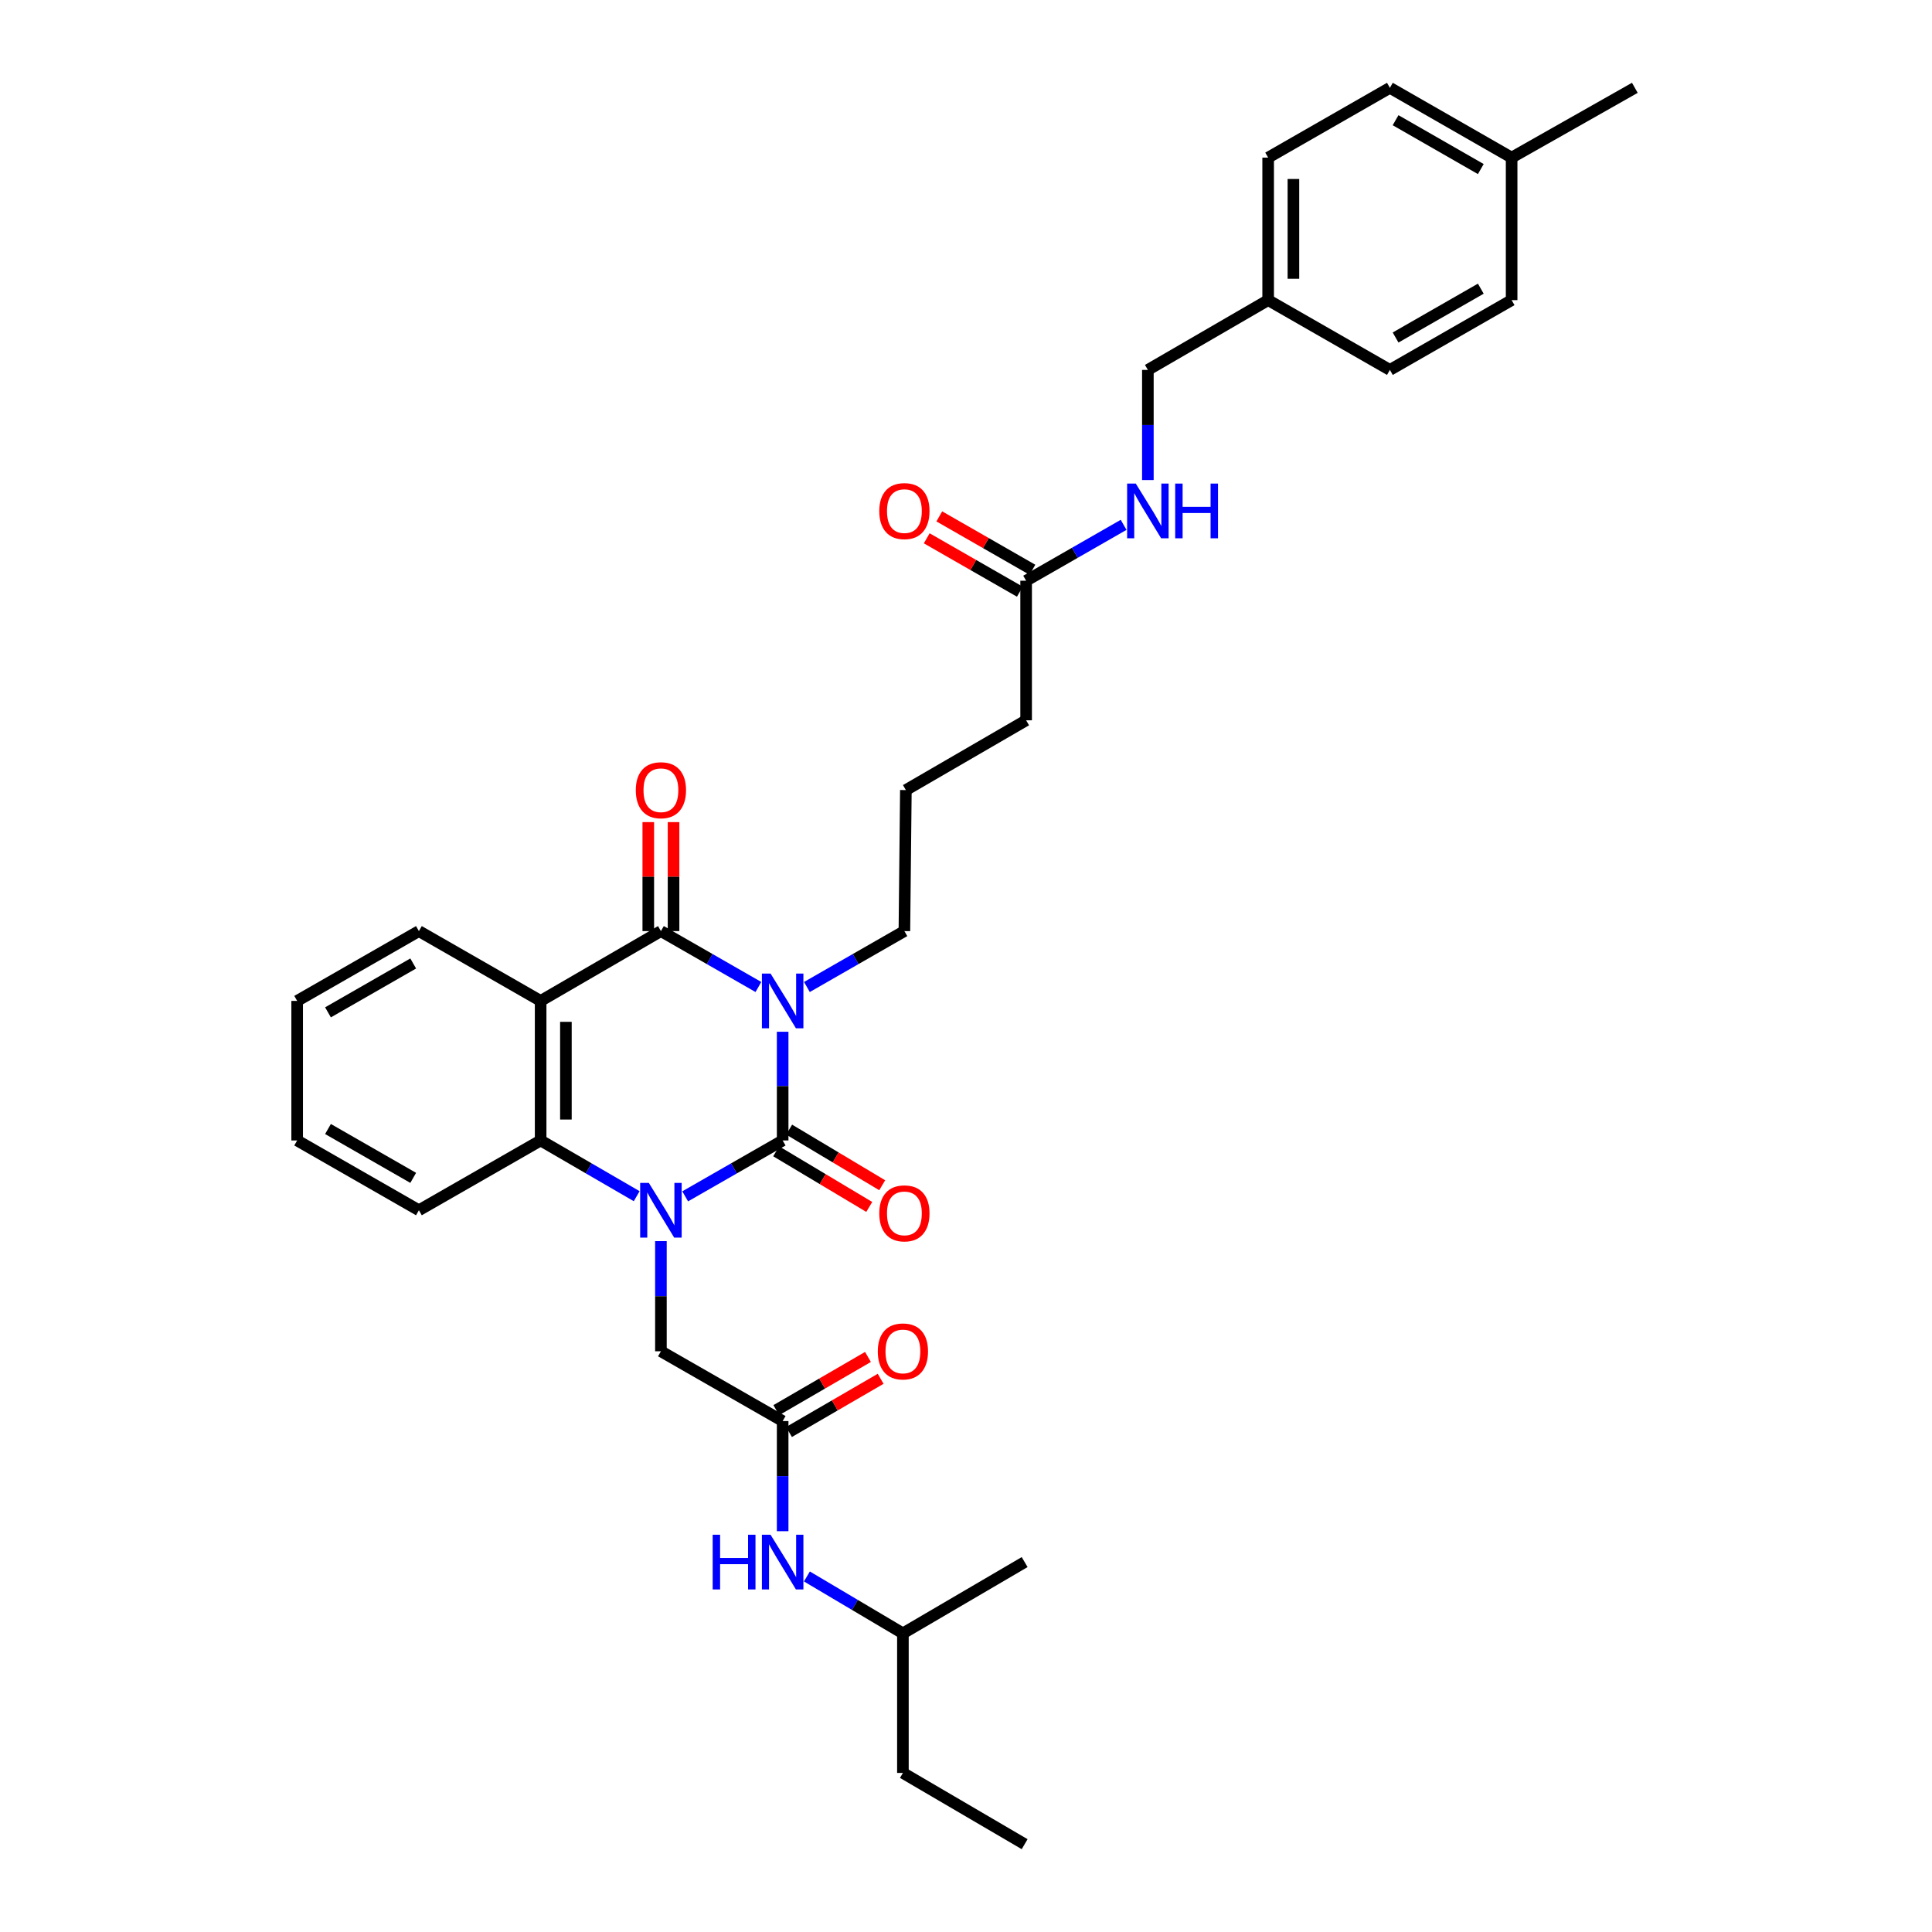 <?xml version='1.0' encoding='iso-8859-1'?>
<svg version='1.1' baseProfile='full'
              xmlns='http://www.w3.org/2000/svg'
                      xmlns:rdkit='http://www.rdkit.org/xml'
                      xmlns:xlink='http://www.w3.org/1999/xlink'
                  xml:space='preserve'
width='1000px' height='1000px' viewBox='0 0 1000 1000'>
<!-- END OF HEADER -->
<rect style='opacity:1.0;fill:#FFFFFF;stroke:none' width='1000' height='1000' x='0' y='0'> </rect>
<path class='bond-0' d='M 405.101,534.035 L 405.101,562.167' style='fill:none;fill-rule:evenodd;stroke:#0000FF;stroke-width:6px;stroke-linecap:butt;stroke-linejoin:miter;stroke-opacity:1' />
<path class='bond-0' d='M 405.101,562.167 L 405.101,590.3' style='fill:none;fill-rule:evenodd;stroke:#000000;stroke-width:6px;stroke-linecap:butt;stroke-linejoin:miter;stroke-opacity:1' />
<path class='bond-2' d='M 392.545,510.868 L 367.317,496.4' style='fill:none;fill-rule:evenodd;stroke:#0000FF;stroke-width:6px;stroke-linecap:butt;stroke-linejoin:miter;stroke-opacity:1' />
<path class='bond-2' d='M 367.317,496.4 L 342.089,481.931' style='fill:none;fill-rule:evenodd;stroke:#000000;stroke-width:6px;stroke-linecap:butt;stroke-linejoin:miter;stroke-opacity:1' />
<path class='bond-13' d='M 417.657,510.868 L 442.885,496.4' style='fill:none;fill-rule:evenodd;stroke:#0000FF;stroke-width:6px;stroke-linecap:butt;stroke-linejoin:miter;stroke-opacity:1' />
<path class='bond-13' d='M 442.885,496.4 L 468.113,481.931' style='fill:none;fill-rule:evenodd;stroke:#000000;stroke-width:6px;stroke-linecap:butt;stroke-linejoin:miter;stroke-opacity:1' />
<path class='bond-1' d='M 405.101,590.3 L 379.873,604.763' style='fill:none;fill-rule:evenodd;stroke:#000000;stroke-width:6px;stroke-linecap:butt;stroke-linejoin:miter;stroke-opacity:1' />
<path class='bond-1' d='M 379.873,604.763 L 354.645,619.225' style='fill:none;fill-rule:evenodd;stroke:#0000FF;stroke-width:6px;stroke-linecap:butt;stroke-linejoin:miter;stroke-opacity:1' />
<path class='bond-7' d='M 401.747,595.913 L 425.835,610.308' style='fill:none;fill-rule:evenodd;stroke:#000000;stroke-width:6px;stroke-linecap:butt;stroke-linejoin:miter;stroke-opacity:1' />
<path class='bond-7' d='M 425.835,610.308 L 449.923,624.704' style='fill:none;fill-rule:evenodd;stroke:#FF0000;stroke-width:6px;stroke-linecap:butt;stroke-linejoin:miter;stroke-opacity:1' />
<path class='bond-7' d='M 408.455,584.687 L 432.543,599.083' style='fill:none;fill-rule:evenodd;stroke:#000000;stroke-width:6px;stroke-linecap:butt;stroke-linejoin:miter;stroke-opacity:1' />
<path class='bond-7' d='M 432.543,599.083 L 456.632,613.478' style='fill:none;fill-rule:evenodd;stroke:#FF0000;stroke-width:6px;stroke-linecap:butt;stroke-linejoin:miter;stroke-opacity:1' />
<path class='bond-5' d='M 342.089,642.408 L 342.089,670.913' style='fill:none;fill-rule:evenodd;stroke:#0000FF;stroke-width:6px;stroke-linecap:butt;stroke-linejoin:miter;stroke-opacity:1' />
<path class='bond-5' d='M 342.089,670.913 L 342.089,699.418' style='fill:none;fill-rule:evenodd;stroke:#000000;stroke-width:6px;stroke-linecap:butt;stroke-linejoin:miter;stroke-opacity:1' />
<path class='bond-33' d='M 329.55,619.148 L 304.691,604.724' style='fill:none;fill-rule:evenodd;stroke:#0000FF;stroke-width:6px;stroke-linecap:butt;stroke-linejoin:miter;stroke-opacity:1' />
<path class='bond-33' d='M 304.691,604.724 L 279.833,590.3' style='fill:none;fill-rule:evenodd;stroke:#000000;stroke-width:6px;stroke-linecap:butt;stroke-linejoin:miter;stroke-opacity:1' />
<path class='bond-3' d='M 342.089,481.931 L 279.833,518.069' style='fill:none;fill-rule:evenodd;stroke:#000000;stroke-width:6px;stroke-linecap:butt;stroke-linejoin:miter;stroke-opacity:1' />
<path class='bond-8' d='M 348.628,481.931 L 348.628,453.726' style='fill:none;fill-rule:evenodd;stroke:#000000;stroke-width:6px;stroke-linecap:butt;stroke-linejoin:miter;stroke-opacity:1' />
<path class='bond-8' d='M 348.628,453.726 L 348.628,425.522' style='fill:none;fill-rule:evenodd;stroke:#FF0000;stroke-width:6px;stroke-linecap:butt;stroke-linejoin:miter;stroke-opacity:1' />
<path class='bond-8' d='M 335.55,481.931 L 335.55,453.726' style='fill:none;fill-rule:evenodd;stroke:#000000;stroke-width:6px;stroke-linecap:butt;stroke-linejoin:miter;stroke-opacity:1' />
<path class='bond-8' d='M 335.55,453.726 L 335.55,425.522' style='fill:none;fill-rule:evenodd;stroke:#FF0000;stroke-width:6px;stroke-linecap:butt;stroke-linejoin:miter;stroke-opacity:1' />
<path class='bond-4' d='M 279.833,518.069 L 279.833,590.3' style='fill:none;fill-rule:evenodd;stroke:#000000;stroke-width:6px;stroke-linecap:butt;stroke-linejoin:miter;stroke-opacity:1' />
<path class='bond-4' d='M 292.91,528.903 L 292.91,579.466' style='fill:none;fill-rule:evenodd;stroke:#000000;stroke-width:6px;stroke-linecap:butt;stroke-linejoin:miter;stroke-opacity:1' />
<path class='bond-15' d='M 279.833,518.069 L 216.821,481.931' style='fill:none;fill-rule:evenodd;stroke:#000000;stroke-width:6px;stroke-linecap:butt;stroke-linejoin:miter;stroke-opacity:1' />
<path class='bond-19' d='M 279.833,590.3 L 216.821,626.423' style='fill:none;fill-rule:evenodd;stroke:#000000;stroke-width:6px;stroke-linecap:butt;stroke-linejoin:miter;stroke-opacity:1' />
<path class='bond-6' d='M 342.089,699.418 L 405.101,735.541' style='fill:none;fill-rule:evenodd;stroke:#000000;stroke-width:6px;stroke-linecap:butt;stroke-linejoin:miter;stroke-opacity:1' />
<path class='bond-10' d='M 405.101,735.541 L 405.101,764.045' style='fill:none;fill-rule:evenodd;stroke:#000000;stroke-width:6px;stroke-linecap:butt;stroke-linejoin:miter;stroke-opacity:1' />
<path class='bond-10' d='M 405.101,764.045 L 405.101,792.55' style='fill:none;fill-rule:evenodd;stroke:#0000FF;stroke-width:6px;stroke-linecap:butt;stroke-linejoin:miter;stroke-opacity:1' />
<path class='bond-12' d='M 408.383,741.196 L 432.104,727.429' style='fill:none;fill-rule:evenodd;stroke:#000000;stroke-width:6px;stroke-linecap:butt;stroke-linejoin:miter;stroke-opacity:1' />
<path class='bond-12' d='M 432.104,727.429 L 455.826,713.662' style='fill:none;fill-rule:evenodd;stroke:#FF0000;stroke-width:6px;stroke-linecap:butt;stroke-linejoin:miter;stroke-opacity:1' />
<path class='bond-12' d='M 401.819,729.885 L 425.54,716.118' style='fill:none;fill-rule:evenodd;stroke:#000000;stroke-width:6px;stroke-linecap:butt;stroke-linejoin:miter;stroke-opacity:1' />
<path class='bond-12' d='M 425.54,716.118 L 449.261,702.351' style='fill:none;fill-rule:evenodd;stroke:#FF0000;stroke-width:6px;stroke-linecap:butt;stroke-linejoin:miter;stroke-opacity:1' />
<path class='bond-9' d='M 531.124,300.582 L 531.124,372.828' style='fill:none;fill-rule:evenodd;stroke:#000000;stroke-width:6px;stroke-linecap:butt;stroke-linejoin:miter;stroke-opacity:1' />
<path class='bond-11' d='M 531.124,300.582 L 556.353,286.12' style='fill:none;fill-rule:evenodd;stroke:#000000;stroke-width:6px;stroke-linecap:butt;stroke-linejoin:miter;stroke-opacity:1' />
<path class='bond-11' d='M 556.353,286.12 L 581.581,271.657' style='fill:none;fill-rule:evenodd;stroke:#0000FF;stroke-width:6px;stroke-linecap:butt;stroke-linejoin:miter;stroke-opacity:1' />
<path class='bond-14' d='M 534.377,294.91 L 510.278,281.095' style='fill:none;fill-rule:evenodd;stroke:#000000;stroke-width:6px;stroke-linecap:butt;stroke-linejoin:miter;stroke-opacity:1' />
<path class='bond-14' d='M 510.278,281.095 L 486.18,267.28' style='fill:none;fill-rule:evenodd;stroke:#FF0000;stroke-width:6px;stroke-linecap:butt;stroke-linejoin:miter;stroke-opacity:1' />
<path class='bond-14' d='M 527.872,306.255 L 503.774,292.44' style='fill:none;fill-rule:evenodd;stroke:#000000;stroke-width:6px;stroke-linecap:butt;stroke-linejoin:miter;stroke-opacity:1' />
<path class='bond-14' d='M 503.774,292.44 L 479.676,278.626' style='fill:none;fill-rule:evenodd;stroke:#FF0000;stroke-width:6px;stroke-linecap:butt;stroke-linejoin:miter;stroke-opacity:1' />
<path class='bond-26' d='M 417.65,815.973 L 442.496,830.701' style='fill:none;fill-rule:evenodd;stroke:#0000FF;stroke-width:6px;stroke-linecap:butt;stroke-linejoin:miter;stroke-opacity:1' />
<path class='bond-26' d='M 442.496,830.701 L 467.343,845.428' style='fill:none;fill-rule:evenodd;stroke:#000000;stroke-width:6px;stroke-linecap:butt;stroke-linejoin:miter;stroke-opacity:1' />
<path class='bond-16' d='M 594.136,248.475 L 594.136,219.97' style='fill:none;fill-rule:evenodd;stroke:#0000FF;stroke-width:6px;stroke-linecap:butt;stroke-linejoin:miter;stroke-opacity:1' />
<path class='bond-16' d='M 594.136,219.97 L 594.136,191.465' style='fill:none;fill-rule:evenodd;stroke:#000000;stroke-width:6px;stroke-linecap:butt;stroke-linejoin:miter;stroke-opacity:1' />
<path class='bond-24' d='M 468.113,481.931 L 468.876,408.937' style='fill:none;fill-rule:evenodd;stroke:#000000;stroke-width:6px;stroke-linecap:butt;stroke-linejoin:miter;stroke-opacity:1' />
<path class='bond-29' d='M 216.821,481.931 L 153.809,518.069' style='fill:none;fill-rule:evenodd;stroke:#000000;stroke-width:6px;stroke-linecap:butt;stroke-linejoin:miter;stroke-opacity:1' />
<path class='bond-29' d='M 213.875,498.696 L 169.767,523.992' style='fill:none;fill-rule:evenodd;stroke:#000000;stroke-width:6px;stroke-linecap:butt;stroke-linejoin:miter;stroke-opacity:1' />
<path class='bond-17' d='M 594.136,191.465 L 656.393,155.342' style='fill:none;fill-rule:evenodd;stroke:#000000;stroke-width:6px;stroke-linecap:butt;stroke-linejoin:miter;stroke-opacity:1' />
<path class='bond-20' d='M 656.393,155.342 L 719.404,191.465' style='fill:none;fill-rule:evenodd;stroke:#000000;stroke-width:6px;stroke-linecap:butt;stroke-linejoin:miter;stroke-opacity:1' />
<path class='bond-21' d='M 656.393,155.342 L 656.393,81.578' style='fill:none;fill-rule:evenodd;stroke:#000000;stroke-width:6px;stroke-linecap:butt;stroke-linejoin:miter;stroke-opacity:1' />
<path class='bond-21' d='M 669.47,144.277 L 669.47,92.642' style='fill:none;fill-rule:evenodd;stroke:#000000;stroke-width:6px;stroke-linecap:butt;stroke-linejoin:miter;stroke-opacity:1' />
<path class='bond-18' d='M 782.416,81.578 L 719.404,45.455' style='fill:none;fill-rule:evenodd;stroke:#000000;stroke-width:6px;stroke-linecap:butt;stroke-linejoin:miter;stroke-opacity:1' />
<path class='bond-18' d='M 766.46,87.504 L 722.352,62.218' style='fill:none;fill-rule:evenodd;stroke:#000000;stroke-width:6px;stroke-linecap:butt;stroke-linejoin:miter;stroke-opacity:1' />
<path class='bond-27' d='M 782.416,81.578 L 846.191,45.455' style='fill:none;fill-rule:evenodd;stroke:#000000;stroke-width:6px;stroke-linecap:butt;stroke-linejoin:miter;stroke-opacity:1' />
<path class='bond-35' d='M 782.416,81.578 L 782.416,155.342' style='fill:none;fill-rule:evenodd;stroke:#000000;stroke-width:6px;stroke-linecap:butt;stroke-linejoin:miter;stroke-opacity:1' />
<path class='bond-34' d='M 216.821,626.423 L 153.809,590.3' style='fill:none;fill-rule:evenodd;stroke:#000000;stroke-width:6px;stroke-linecap:butt;stroke-linejoin:miter;stroke-opacity:1' />
<path class='bond-34' d='M 213.873,609.659 L 169.765,584.373' style='fill:none;fill-rule:evenodd;stroke:#000000;stroke-width:6px;stroke-linecap:butt;stroke-linejoin:miter;stroke-opacity:1' />
<path class='bond-22' d='M 719.404,191.465 L 782.416,155.342' style='fill:none;fill-rule:evenodd;stroke:#000000;stroke-width:6px;stroke-linecap:butt;stroke-linejoin:miter;stroke-opacity:1' />
<path class='bond-22' d='M 722.352,174.701 L 766.46,149.415' style='fill:none;fill-rule:evenodd;stroke:#000000;stroke-width:6px;stroke-linecap:butt;stroke-linejoin:miter;stroke-opacity:1' />
<path class='bond-23' d='M 656.393,81.578 L 719.404,45.455' style='fill:none;fill-rule:evenodd;stroke:#000000;stroke-width:6px;stroke-linecap:butt;stroke-linejoin:miter;stroke-opacity:1' />
<path class='bond-25' d='M 468.876,408.937 L 531.124,372.828' style='fill:none;fill-rule:evenodd;stroke:#000000;stroke-width:6px;stroke-linecap:butt;stroke-linejoin:miter;stroke-opacity:1' />
<path class='bond-28' d='M 467.343,845.428 L 467.343,917.66' style='fill:none;fill-rule:evenodd;stroke:#000000;stroke-width:6px;stroke-linecap:butt;stroke-linejoin:miter;stroke-opacity:1' />
<path class='bond-30' d='M 467.343,845.428 L 530.354,808.535' style='fill:none;fill-rule:evenodd;stroke:#000000;stroke-width:6px;stroke-linecap:butt;stroke-linejoin:miter;stroke-opacity:1' />
<path class='bond-32' d='M 467.343,917.66 L 530.354,954.545' style='fill:none;fill-rule:evenodd;stroke:#000000;stroke-width:6px;stroke-linecap:butt;stroke-linejoin:miter;stroke-opacity:1' />
<path class='bond-31' d='M 153.809,518.069 L 153.809,590.3' style='fill:none;fill-rule:evenodd;stroke:#000000;stroke-width:6px;stroke-linecap:butt;stroke-linejoin:miter;stroke-opacity:1' />
<path  class='atom-0' d='M 398.841 503.909
L 408.121 518.909
Q 409.041 520.389, 410.521 523.069
Q 412.001 525.749, 412.081 525.909
L 412.081 503.909
L 415.841 503.909
L 415.841 532.229
L 411.961 532.229
L 402.001 515.829
Q 400.841 513.909, 399.601 511.709
Q 398.401 509.509, 398.041 508.829
L 398.041 532.229
L 394.361 532.229
L 394.361 503.909
L 398.841 503.909
' fill='#0000FF'/>
<path  class='atom-2' d='M 335.829 612.263
L 345.109 627.263
Q 346.029 628.743, 347.509 631.423
Q 348.989 634.103, 349.069 634.263
L 349.069 612.263
L 352.829 612.263
L 352.829 640.583
L 348.949 640.583
L 338.989 624.183
Q 337.829 622.263, 336.589 620.063
Q 335.389 617.863, 335.029 617.183
L 335.029 640.583
L 331.349 640.583
L 331.349 612.263
L 335.829 612.263
' fill='#0000FF'/>
<path  class='atom-8' d='M 455.113 628.036
Q 455.113 621.236, 458.473 617.436
Q 461.833 613.636, 468.113 613.636
Q 474.393 613.636, 477.753 617.436
Q 481.113 621.236, 481.113 628.036
Q 481.113 634.916, 477.713 638.836
Q 474.313 642.716, 468.113 642.716
Q 461.873 642.716, 458.473 638.836
Q 455.113 634.956, 455.113 628.036
M 468.113 639.516
Q 472.433 639.516, 474.753 636.636
Q 477.113 633.716, 477.113 628.036
Q 477.113 622.476, 474.753 619.676
Q 472.433 616.836, 468.113 616.836
Q 463.793 616.836, 461.433 619.636
Q 459.113 622.436, 459.113 628.036
Q 459.113 633.756, 461.433 636.636
Q 463.793 639.516, 468.113 639.516
' fill='#FF0000'/>
<path  class='atom-9' d='M 329.089 409.017
Q 329.089 402.217, 332.449 398.417
Q 335.809 394.617, 342.089 394.617
Q 348.369 394.617, 351.729 398.417
Q 355.089 402.217, 355.089 409.017
Q 355.089 415.897, 351.689 419.817
Q 348.289 423.697, 342.089 423.697
Q 335.849 423.697, 332.449 419.817
Q 329.089 415.937, 329.089 409.017
M 342.089 420.497
Q 346.409 420.497, 348.729 417.617
Q 351.089 414.697, 351.089 409.017
Q 351.089 403.457, 348.729 400.657
Q 346.409 397.817, 342.089 397.817
Q 337.769 397.817, 335.409 400.617
Q 333.089 403.417, 333.089 409.017
Q 333.089 414.737, 335.409 417.617
Q 337.769 420.497, 342.089 420.497
' fill='#FF0000'/>
<path  class='atom-11' d='M 368.881 794.375
L 372.721 794.375
L 372.721 806.415
L 387.201 806.415
L 387.201 794.375
L 391.041 794.375
L 391.041 822.695
L 387.201 822.695
L 387.201 809.615
L 372.721 809.615
L 372.721 822.695
L 368.881 822.695
L 368.881 794.375
' fill='#0000FF'/>
<path  class='atom-11' d='M 398.841 794.375
L 408.121 809.375
Q 409.041 810.855, 410.521 813.535
Q 412.001 816.215, 412.081 816.375
L 412.081 794.375
L 415.841 794.375
L 415.841 822.695
L 411.961 822.695
L 402.001 806.295
Q 400.841 804.375, 399.601 802.175
Q 398.401 799.975, 398.041 799.295
L 398.041 822.695
L 394.361 822.695
L 394.361 794.375
L 398.841 794.375
' fill='#0000FF'/>
<path  class='atom-12' d='M 587.876 250.299
L 597.156 265.299
Q 598.076 266.779, 599.556 269.459
Q 601.036 272.139, 601.116 272.299
L 601.116 250.299
L 604.876 250.299
L 604.876 278.619
L 600.996 278.619
L 591.036 262.219
Q 589.876 260.299, 588.636 258.099
Q 587.436 255.899, 587.076 255.219
L 587.076 278.619
L 583.396 278.619
L 583.396 250.299
L 587.876 250.299
' fill='#0000FF'/>
<path  class='atom-12' d='M 608.276 250.299
L 612.116 250.299
L 612.116 262.339
L 626.596 262.339
L 626.596 250.299
L 630.436 250.299
L 630.436 278.619
L 626.596 278.619
L 626.596 265.539
L 612.116 265.539
L 612.116 278.619
L 608.276 278.619
L 608.276 250.299
' fill='#0000FF'/>
<path  class='atom-13' d='M 454.343 699.498
Q 454.343 692.698, 457.703 688.898
Q 461.063 685.098, 467.343 685.098
Q 473.623 685.098, 476.983 688.898
Q 480.343 692.698, 480.343 699.498
Q 480.343 706.378, 476.943 710.298
Q 473.543 714.178, 467.343 714.178
Q 461.103 714.178, 457.703 710.298
Q 454.343 706.418, 454.343 699.498
M 467.343 710.978
Q 471.663 710.978, 473.983 708.098
Q 476.343 705.178, 476.343 699.498
Q 476.343 693.938, 473.983 691.138
Q 471.663 688.298, 467.343 688.298
Q 463.023 688.298, 460.663 691.098
Q 458.343 693.898, 458.343 699.498
Q 458.343 705.218, 460.663 708.098
Q 463.023 710.978, 467.343 710.978
' fill='#FF0000'/>
<path  class='atom-15' d='M 455.113 264.539
Q 455.113 257.739, 458.473 253.939
Q 461.833 250.139, 468.113 250.139
Q 474.393 250.139, 477.753 253.939
Q 481.113 257.739, 481.113 264.539
Q 481.113 271.419, 477.713 275.339
Q 474.313 279.219, 468.113 279.219
Q 461.873 279.219, 458.473 275.339
Q 455.113 271.459, 455.113 264.539
M 468.113 276.019
Q 472.433 276.019, 474.753 273.139
Q 477.113 270.219, 477.113 264.539
Q 477.113 258.979, 474.753 256.179
Q 472.433 253.339, 468.113 253.339
Q 463.793 253.339, 461.433 256.139
Q 459.113 258.939, 459.113 264.539
Q 459.113 270.259, 461.433 273.139
Q 463.793 276.019, 468.113 276.019
' fill='#FF0000'/>
</svg>
